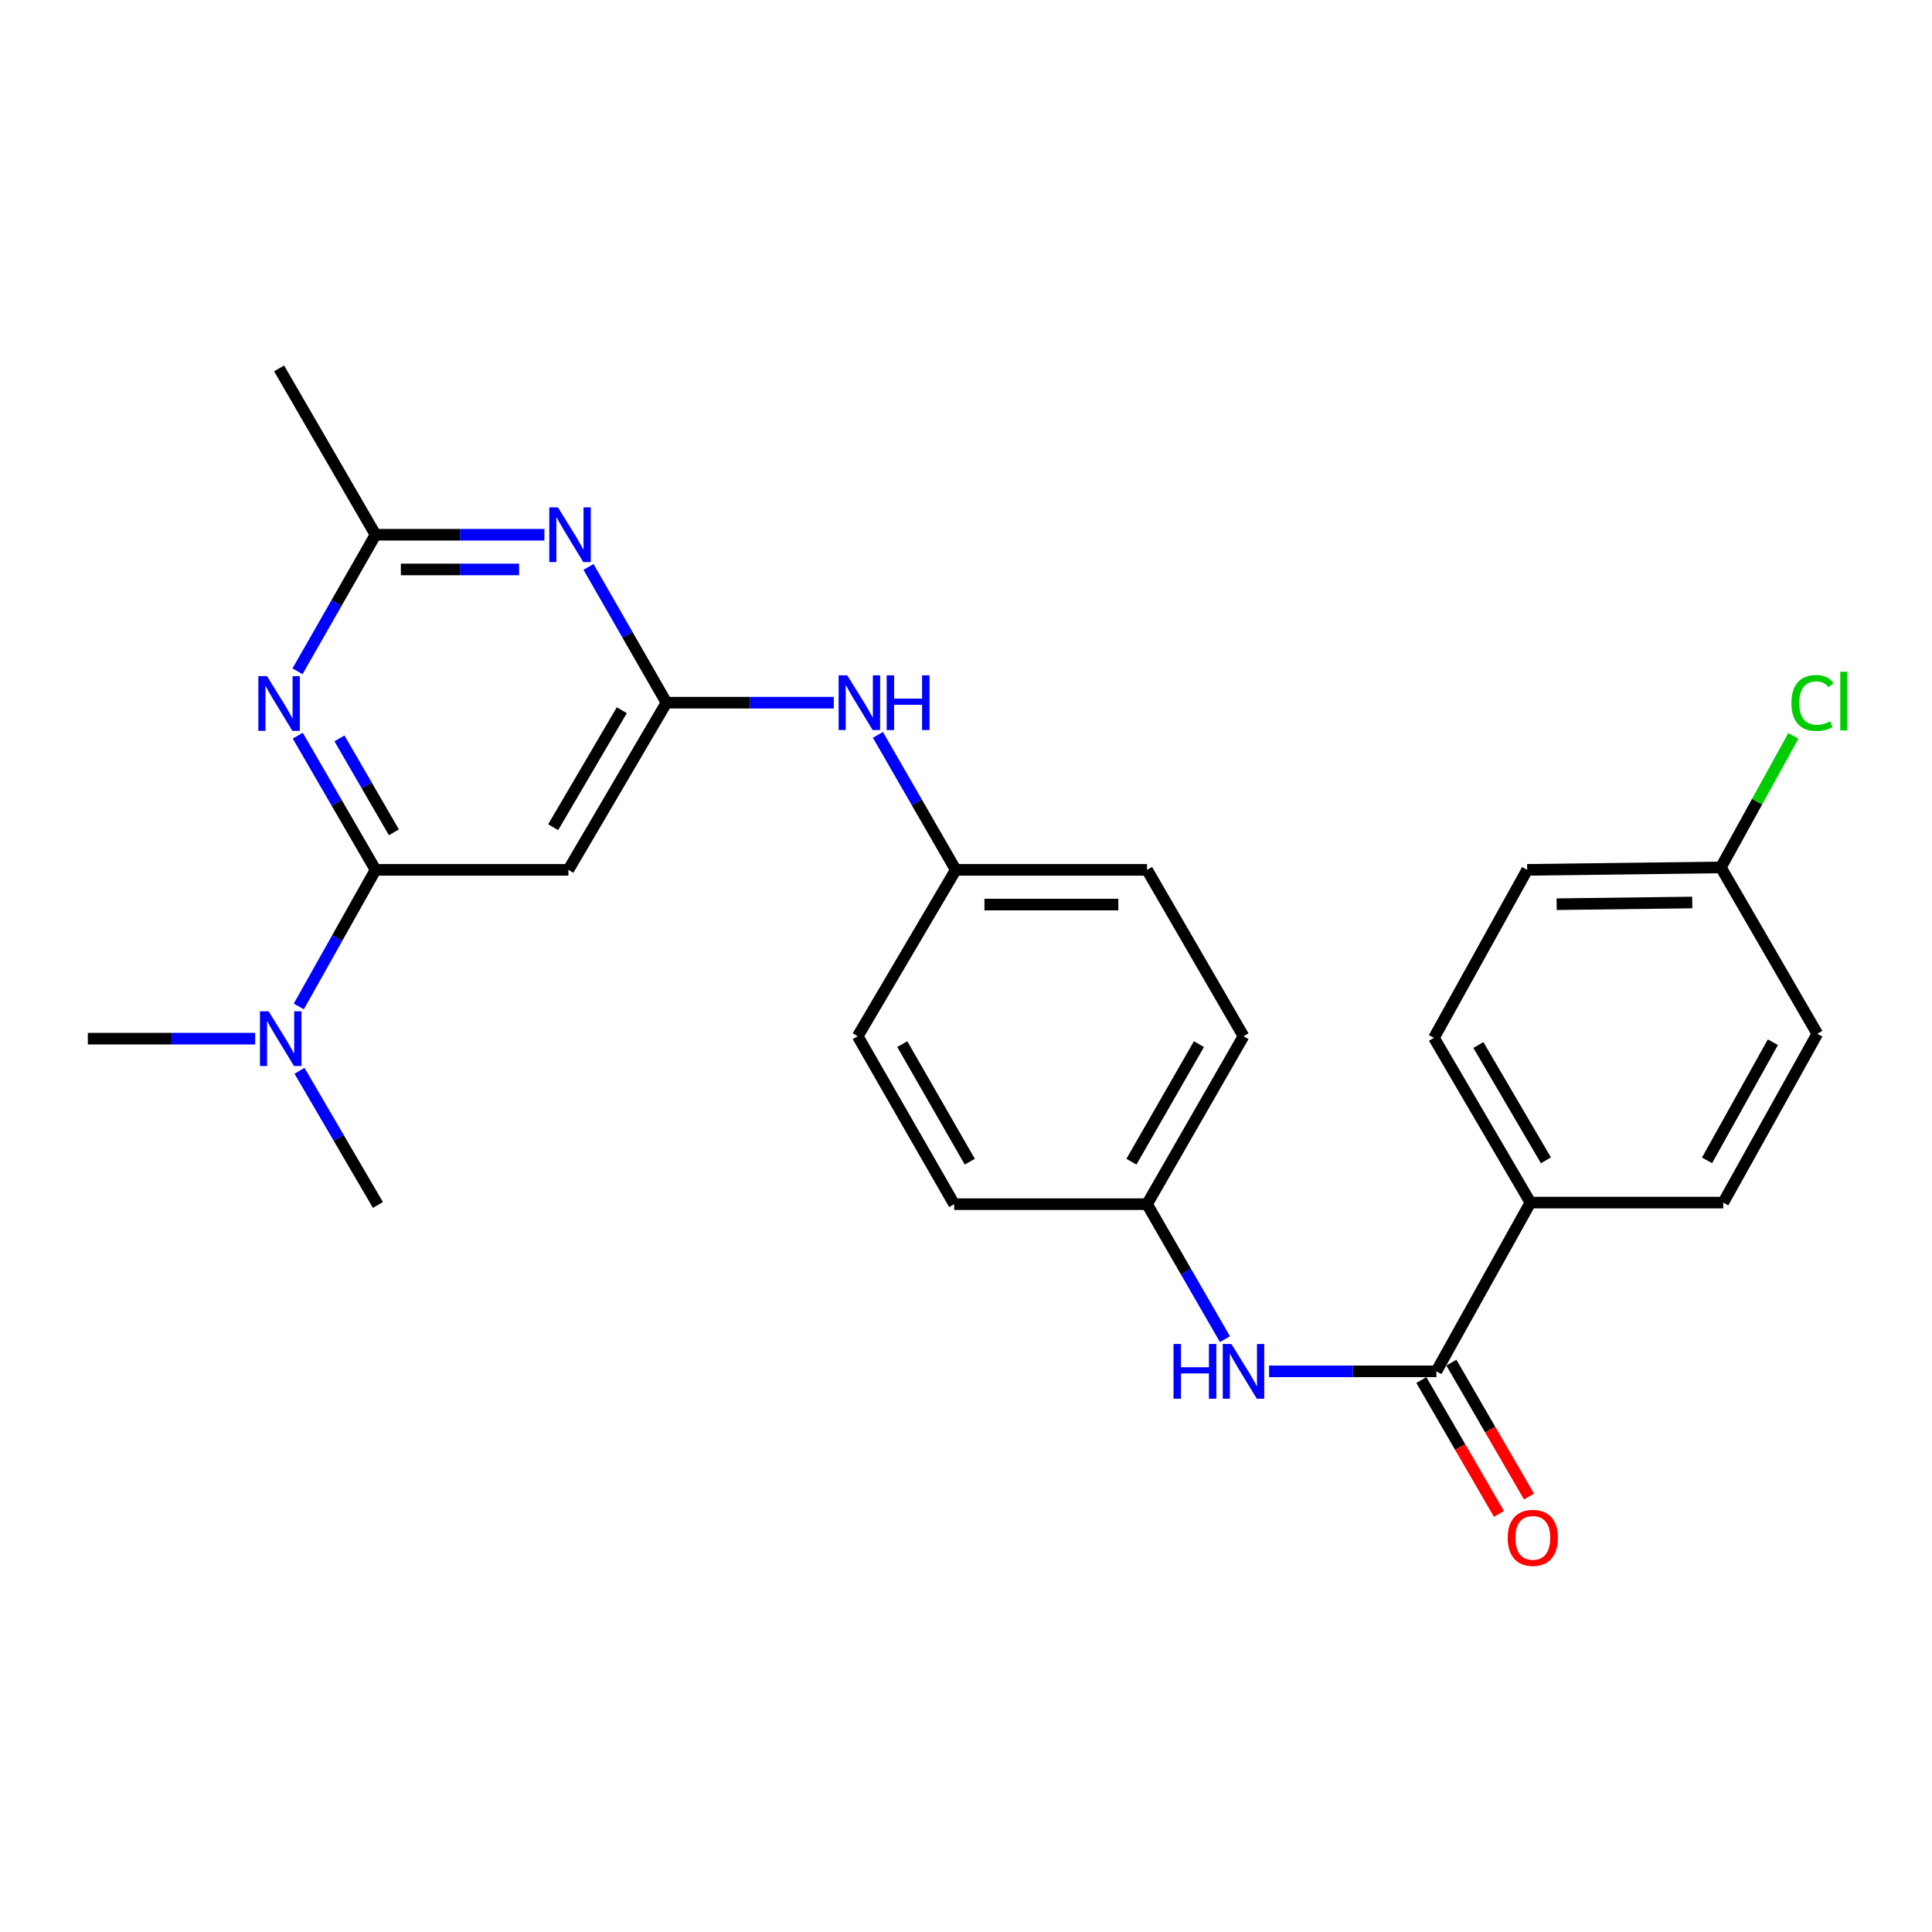 <?xml version='1.0' encoding='iso-8859-1'?>
<svg version='1.1' baseProfile='full'
              xmlns='http://www.w3.org/2000/svg'
                      xmlns:rdkit='http://www.rdkit.org/xml'
                      xmlns:xlink='http://www.w3.org/1999/xlink'
                  xml:space='preserve'
width='1000px' height='1000px' viewBox='0 0 1000 1000'>
<!-- END OF HEADER -->
<rect style='opacity:1.0;fill:#FFFFFF;stroke:none' width='1000' height='1000' x='0' y='0'> </rect>
<path class='bond-0' d='M 194.378,450.235 L 174.247,415.507' style='fill:none;fill-rule:evenodd;stroke:#000000;stroke-width:6px;stroke-linecap:butt;stroke-linejoin:miter;stroke-opacity:1' />
<path class='bond-0' d='M 174.247,415.507 L 154.115,380.779' style='fill:none;fill-rule:evenodd;stroke:#0000FF;stroke-width:6px;stroke-linecap:butt;stroke-linejoin:miter;stroke-opacity:1' />
<path class='bond-0' d='M 203.882,430.807 L 189.79,406.497' style='fill:none;fill-rule:evenodd;stroke:#000000;stroke-width:6px;stroke-linecap:butt;stroke-linejoin:miter;stroke-opacity:1' />
<path class='bond-0' d='M 189.79,406.497 L 175.697,382.187' style='fill:none;fill-rule:evenodd;stroke:#0000FF;stroke-width:6px;stroke-linecap:butt;stroke-linejoin:miter;stroke-opacity:1' />
<path class='bond-3' d='M 194.378,450.235 L 294.197,450.235' style='fill:none;fill-rule:evenodd;stroke:#000000;stroke-width:6px;stroke-linecap:butt;stroke-linejoin:miter;stroke-opacity:1' />
<path class='bond-8' d='M 194.378,450.235 L 174.517,485.589' style='fill:none;fill-rule:evenodd;stroke:#000000;stroke-width:6px;stroke-linecap:butt;stroke-linejoin:miter;stroke-opacity:1' />
<path class='bond-8' d='M 174.517,485.589 L 154.655,520.942' style='fill:none;fill-rule:evenodd;stroke:#0000FF;stroke-width:6px;stroke-linecap:butt;stroke-linejoin:miter;stroke-opacity:1' />
<path class='bond-5' d='M 153.993,347.456 L 174.186,312.117' style='fill:none;fill-rule:evenodd;stroke:#0000FF;stroke-width:6px;stroke-linecap:butt;stroke-linejoin:miter;stroke-opacity:1' />
<path class='bond-5' d='M 174.186,312.117 L 194.378,276.779' style='fill:none;fill-rule:evenodd;stroke:#000000;stroke-width:6px;stroke-linecap:butt;stroke-linejoin:miter;stroke-opacity:1' />
<path class='bond-1' d='M 344.959,363.712 L 294.197,450.235' style='fill:none;fill-rule:evenodd;stroke:#000000;stroke-width:6px;stroke-linecap:butt;stroke-linejoin:miter;stroke-opacity:1' />
<path class='bond-1' d='M 321.849,367.599 L 286.316,428.166' style='fill:none;fill-rule:evenodd;stroke:#000000;stroke-width:6px;stroke-linecap:butt;stroke-linejoin:miter;stroke-opacity:1' />
<path class='bond-2' d='M 344.959,363.712 L 324.787,328.578' style='fill:none;fill-rule:evenodd;stroke:#000000;stroke-width:6px;stroke-linecap:butt;stroke-linejoin:miter;stroke-opacity:1' />
<path class='bond-2' d='M 324.787,328.578 L 304.614,293.445' style='fill:none;fill-rule:evenodd;stroke:#0000FF;stroke-width:6px;stroke-linecap:butt;stroke-linejoin:miter;stroke-opacity:1' />
<path class='bond-7' d='M 344.959,363.712 L 388.265,363.712' style='fill:none;fill-rule:evenodd;stroke:#000000;stroke-width:6px;stroke-linecap:butt;stroke-linejoin:miter;stroke-opacity:1' />
<path class='bond-7' d='M 388.265,363.712 L 431.571,363.712' style='fill:none;fill-rule:evenodd;stroke:#0000FF;stroke-width:6px;stroke-linecap:butt;stroke-linejoin:miter;stroke-opacity:1' />
<path class='bond-26' d='M 281.788,276.779 L 238.083,276.779' style='fill:none;fill-rule:evenodd;stroke:#0000FF;stroke-width:6px;stroke-linecap:butt;stroke-linejoin:miter;stroke-opacity:1' />
<path class='bond-26' d='M 238.083,276.779 L 194.378,276.779' style='fill:none;fill-rule:evenodd;stroke:#000000;stroke-width:6px;stroke-linecap:butt;stroke-linejoin:miter;stroke-opacity:1' />
<path class='bond-26' d='M 268.677,294.744 L 238.083,294.744' style='fill:none;fill-rule:evenodd;stroke:#0000FF;stroke-width:6px;stroke-linecap:butt;stroke-linejoin:miter;stroke-opacity:1' />
<path class='bond-26' d='M 238.083,294.744 L 207.49,294.744' style='fill:none;fill-rule:evenodd;stroke:#000000;stroke-width:6px;stroke-linecap:butt;stroke-linejoin:miter;stroke-opacity:1' />
<path class='bond-4' d='M 743.464,709.807 L 700.168,709.807' style='fill:none;fill-rule:evenodd;stroke:#000000;stroke-width:6px;stroke-linecap:butt;stroke-linejoin:miter;stroke-opacity:1' />
<path class='bond-4' d='M 700.168,709.807 L 656.871,709.807' style='fill:none;fill-rule:evenodd;stroke:#0000FF;stroke-width:6px;stroke-linecap:butt;stroke-linejoin:miter;stroke-opacity:1' />
<path class='bond-9' d='M 743.464,709.807 L 792.15,622.455' style='fill:none;fill-rule:evenodd;stroke:#000000;stroke-width:6px;stroke-linecap:butt;stroke-linejoin:miter;stroke-opacity:1' />
<path class='bond-10' d='M 735.692,714.312 L 755.778,748.96' style='fill:none;fill-rule:evenodd;stroke:#000000;stroke-width:6px;stroke-linecap:butt;stroke-linejoin:miter;stroke-opacity:1' />
<path class='bond-10' d='M 755.778,748.96 L 775.863,783.608' style='fill:none;fill-rule:evenodd;stroke:#FF0000;stroke-width:6px;stroke-linecap:butt;stroke-linejoin:miter;stroke-opacity:1' />
<path class='bond-10' d='M 751.235,705.302 L 771.321,739.95' style='fill:none;fill-rule:evenodd;stroke:#000000;stroke-width:6px;stroke-linecap:butt;stroke-linejoin:miter;stroke-opacity:1' />
<path class='bond-10' d='M 771.321,739.95 L 791.406,774.598' style='fill:none;fill-rule:evenodd;stroke:#FF0000;stroke-width:6px;stroke-linecap:butt;stroke-linejoin:miter;stroke-opacity:1' />
<path class='bond-23' d='M 194.378,276.779 L 144.464,190.674' style='fill:none;fill-rule:evenodd;stroke:#000000;stroke-width:6px;stroke-linecap:butt;stroke-linejoin:miter;stroke-opacity:1' />
<path class='bond-6' d='M 634.025,693.149 L 613.868,658.211' style='fill:none;fill-rule:evenodd;stroke:#0000FF;stroke-width:6px;stroke-linecap:butt;stroke-linejoin:miter;stroke-opacity:1' />
<path class='bond-6' d='M 613.868,658.211 L 593.711,623.273' style='fill:none;fill-rule:evenodd;stroke:#000000;stroke-width:6px;stroke-linecap:butt;stroke-linejoin:miter;stroke-opacity:1' />
<path class='bond-14' d='M 454.411,380.368 L 474.551,415.302' style='fill:none;fill-rule:evenodd;stroke:#0000FF;stroke-width:6px;stroke-linecap:butt;stroke-linejoin:miter;stroke-opacity:1' />
<path class='bond-14' d='M 474.551,415.302 L 494.692,450.235' style='fill:none;fill-rule:evenodd;stroke:#000000;stroke-width:6px;stroke-linecap:butt;stroke-linejoin:miter;stroke-opacity:1' />
<path class='bond-24' d='M 132.057,537.608 L 88.756,537.608' style='fill:none;fill-rule:evenodd;stroke:#0000FF;stroke-width:6px;stroke-linecap:butt;stroke-linejoin:miter;stroke-opacity:1' />
<path class='bond-24' d='M 88.756,537.608 L 45.455,537.608' style='fill:none;fill-rule:evenodd;stroke:#000000;stroke-width:6px;stroke-linecap:butt;stroke-linejoin:miter;stroke-opacity:1' />
<path class='bond-25' d='M 155.028,554.26 L 175.322,588.976' style='fill:none;fill-rule:evenodd;stroke:#0000FF;stroke-width:6px;stroke-linecap:butt;stroke-linejoin:miter;stroke-opacity:1' />
<path class='bond-25' d='M 175.322,588.976 L 195.616,623.692' style='fill:none;fill-rule:evenodd;stroke:#000000;stroke-width:6px;stroke-linecap:butt;stroke-linejoin:miter;stroke-opacity:1' />
<path class='bond-11' d='M 792.15,622.455 L 742.216,537.188' style='fill:none;fill-rule:evenodd;stroke:#000000;stroke-width:6px;stroke-linecap:butt;stroke-linejoin:miter;stroke-opacity:1' />
<path class='bond-11' d='M 800.163,600.586 L 765.209,540.9' style='fill:none;fill-rule:evenodd;stroke:#000000;stroke-width:6px;stroke-linecap:butt;stroke-linejoin:miter;stroke-opacity:1' />
<path class='bond-12' d='M 792.15,622.455 L 891.959,622.455' style='fill:none;fill-rule:evenodd;stroke:#000000;stroke-width:6px;stroke-linecap:butt;stroke-linejoin:miter;stroke-opacity:1' />
<path class='bond-17' d='M 742.216,537.188 L 790.454,450.235' style='fill:none;fill-rule:evenodd;stroke:#000000;stroke-width:6px;stroke-linecap:butt;stroke-linejoin:miter;stroke-opacity:1' />
<path class='bond-16' d='M 891.959,622.455 L 940.635,535.082' style='fill:none;fill-rule:evenodd;stroke:#000000;stroke-width:6px;stroke-linecap:butt;stroke-linejoin:miter;stroke-opacity:1' />
<path class='bond-16' d='M 883.566,600.605 L 917.639,539.445' style='fill:none;fill-rule:evenodd;stroke:#000000;stroke-width:6px;stroke-linecap:butt;stroke-linejoin:miter;stroke-opacity:1' />
<path class='bond-13' d='M 593.711,623.273 L 643.636,536.35' style='fill:none;fill-rule:evenodd;stroke:#000000;stroke-width:6px;stroke-linecap:butt;stroke-linejoin:miter;stroke-opacity:1' />
<path class='bond-13' d='M 585.621,601.287 L 620.568,540.441' style='fill:none;fill-rule:evenodd;stroke:#000000;stroke-width:6px;stroke-linecap:butt;stroke-linejoin:miter;stroke-opacity:1' />
<path class='bond-27' d='M 593.711,623.273 L 493.873,623.273' style='fill:none;fill-rule:evenodd;stroke:#000000;stroke-width:6px;stroke-linecap:butt;stroke-linejoin:miter;stroke-opacity:1' />
<path class='bond-21' d='M 494.692,450.235 L 443.949,536.35' style='fill:none;fill-rule:evenodd;stroke:#000000;stroke-width:6px;stroke-linecap:butt;stroke-linejoin:miter;stroke-opacity:1' />
<path class='bond-22' d='M 494.692,450.235 L 593.711,450.235' style='fill:none;fill-rule:evenodd;stroke:#000000;stroke-width:6px;stroke-linecap:butt;stroke-linejoin:miter;stroke-opacity:1' />
<path class='bond-22' d='M 509.545,468.201 L 578.859,468.201' style='fill:none;fill-rule:evenodd;stroke:#000000;stroke-width:6px;stroke-linecap:butt;stroke-linejoin:miter;stroke-opacity:1' />
<path class='bond-15' d='M 890.721,448.978 L 940.635,535.082' style='fill:none;fill-rule:evenodd;stroke:#000000;stroke-width:6px;stroke-linecap:butt;stroke-linejoin:miter;stroke-opacity:1' />
<path class='bond-18' d='M 890.721,448.978 L 909.478,414.934' style='fill:none;fill-rule:evenodd;stroke:#000000;stroke-width:6px;stroke-linecap:butt;stroke-linejoin:miter;stroke-opacity:1' />
<path class='bond-18' d='M 909.478,414.934 L 928.234,380.89' style='fill:none;fill-rule:evenodd;stroke:#00CC00;stroke-width:6px;stroke-linecap:butt;stroke-linejoin:miter;stroke-opacity:1' />
<path class='bond-28' d='M 890.721,448.978 L 790.454,450.235' style='fill:none;fill-rule:evenodd;stroke:#000000;stroke-width:6px;stroke-linecap:butt;stroke-linejoin:miter;stroke-opacity:1' />
<path class='bond-28' d='M 875.906,467.131 L 805.719,468.011' style='fill:none;fill-rule:evenodd;stroke:#000000;stroke-width:6px;stroke-linecap:butt;stroke-linejoin:miter;stroke-opacity:1' />
<path class='bond-19' d='M 493.873,623.273 L 443.949,536.35' style='fill:none;fill-rule:evenodd;stroke:#000000;stroke-width:6px;stroke-linecap:butt;stroke-linejoin:miter;stroke-opacity:1' />
<path class='bond-19' d='M 501.963,601.287 L 467.017,540.441' style='fill:none;fill-rule:evenodd;stroke:#000000;stroke-width:6px;stroke-linecap:butt;stroke-linejoin:miter;stroke-opacity:1' />
<path class='bond-20' d='M 643.636,536.35 L 593.711,450.235' style='fill:none;fill-rule:evenodd;stroke:#000000;stroke-width:6px;stroke-linecap:butt;stroke-linejoin:miter;stroke-opacity:1' />
<path  class='atom-1' d='M 138.204 349.971
L 147.484 364.971
Q 148.404 366.451, 149.884 369.131
Q 151.364 371.811, 151.444 371.971
L 151.444 349.971
L 155.204 349.971
L 155.204 378.291
L 151.324 378.291
L 141.364 361.891
Q 140.204 359.971, 138.964 357.771
Q 137.764 355.571, 137.404 354.891
L 137.404 378.291
L 133.724 378.291
L 133.724 349.971
L 138.204 349.971
' fill='#0000FF'/>
<path  class='atom-3' d='M 288.785 262.619
L 298.065 277.619
Q 298.985 279.099, 300.465 281.779
Q 301.945 284.459, 302.025 284.619
L 302.025 262.619
L 305.785 262.619
L 305.785 290.939
L 301.905 290.939
L 291.945 274.539
Q 290.785 272.619, 289.545 270.419
Q 288.345 268.219, 287.985 267.539
L 287.985 290.939
L 284.305 290.939
L 284.305 262.619
L 288.785 262.619
' fill='#0000FF'/>
<path  class='atom-7' d='M 607.416 695.647
L 611.256 695.647
L 611.256 707.687
L 625.736 707.687
L 625.736 695.647
L 629.576 695.647
L 629.576 723.967
L 625.736 723.967
L 625.736 710.887
L 611.256 710.887
L 611.256 723.967
L 607.416 723.967
L 607.416 695.647
' fill='#0000FF'/>
<path  class='atom-7' d='M 637.376 695.647
L 646.656 710.647
Q 647.576 712.127, 649.056 714.807
Q 650.536 717.487, 650.616 717.647
L 650.616 695.647
L 654.376 695.647
L 654.376 723.967
L 650.496 723.967
L 640.536 707.567
Q 639.376 705.647, 638.136 703.447
Q 636.936 701.247, 636.576 700.567
L 636.576 723.967
L 632.896 723.967
L 632.896 695.647
L 637.376 695.647
' fill='#0000FF'/>
<path  class='atom-8' d='M 438.547 349.552
L 447.827 364.552
Q 448.747 366.032, 450.227 368.712
Q 451.707 371.392, 451.787 371.552
L 451.787 349.552
L 455.547 349.552
L 455.547 377.872
L 451.667 377.872
L 441.707 361.472
Q 440.547 359.552, 439.307 357.352
Q 438.107 355.152, 437.747 354.472
L 437.747 377.872
L 434.067 377.872
L 434.067 349.552
L 438.547 349.552
' fill='#0000FF'/>
<path  class='atom-8' d='M 458.947 349.552
L 462.787 349.552
L 462.787 361.592
L 477.267 361.592
L 477.267 349.552
L 481.107 349.552
L 481.107 377.872
L 477.267 377.872
L 477.267 364.792
L 462.787 364.792
L 462.787 377.872
L 458.947 377.872
L 458.947 349.552
' fill='#0000FF'/>
<path  class='atom-9' d='M 139.033 523.448
L 148.313 538.448
Q 149.233 539.928, 150.713 542.608
Q 152.193 545.288, 152.273 545.448
L 152.273 523.448
L 156.033 523.448
L 156.033 551.768
L 152.153 551.768
L 142.193 535.368
Q 141.033 533.448, 139.793 531.248
Q 138.593 529.048, 138.233 528.368
L 138.233 551.768
L 134.553 551.768
L 134.553 523.448
L 139.033 523.448
' fill='#0000FF'/>
<path  class='atom-11' d='M 780.378 795.991
Q 780.378 789.191, 783.738 785.391
Q 787.098 781.591, 793.378 781.591
Q 799.658 781.591, 803.018 785.391
Q 806.378 789.191, 806.378 795.991
Q 806.378 802.871, 802.978 806.791
Q 799.578 810.671, 793.378 810.671
Q 787.138 810.671, 783.738 806.791
Q 780.378 802.911, 780.378 795.991
M 793.378 807.471
Q 797.698 807.471, 800.018 804.591
Q 802.378 801.671, 802.378 795.991
Q 802.378 790.431, 800.018 787.631
Q 797.698 784.791, 793.378 784.791
Q 789.058 784.791, 786.698 787.591
Q 784.378 790.391, 784.378 795.991
Q 784.378 801.711, 786.698 804.591
Q 789.058 807.471, 793.378 807.471
' fill='#FF0000'/>
<path  class='atom-19' d='M 927.23 363.873
Q 927.23 356.833, 930.51 353.153
Q 933.83 349.433, 940.11 349.433
Q 945.95 349.433, 949.07 353.553
L 946.43 355.713
Q 944.15 352.713, 940.11 352.713
Q 935.83 352.713, 933.55 355.593
Q 931.31 358.433, 931.31 363.873
Q 931.31 369.473, 933.63 372.353
Q 935.99 375.233, 940.55 375.233
Q 943.67 375.233, 947.31 373.353
L 948.43 376.353
Q 946.95 377.313, 944.71 377.873
Q 942.47 378.433, 939.99 378.433
Q 933.83 378.433, 930.51 374.673
Q 927.23 370.913, 927.23 363.873
' fill='#00CC00'/>
<path  class='atom-19' d='M 952.51 347.713
L 956.19 347.713
L 956.19 378.073
L 952.51 378.073
L 952.51 347.713
' fill='#00CC00'/>
</svg>

